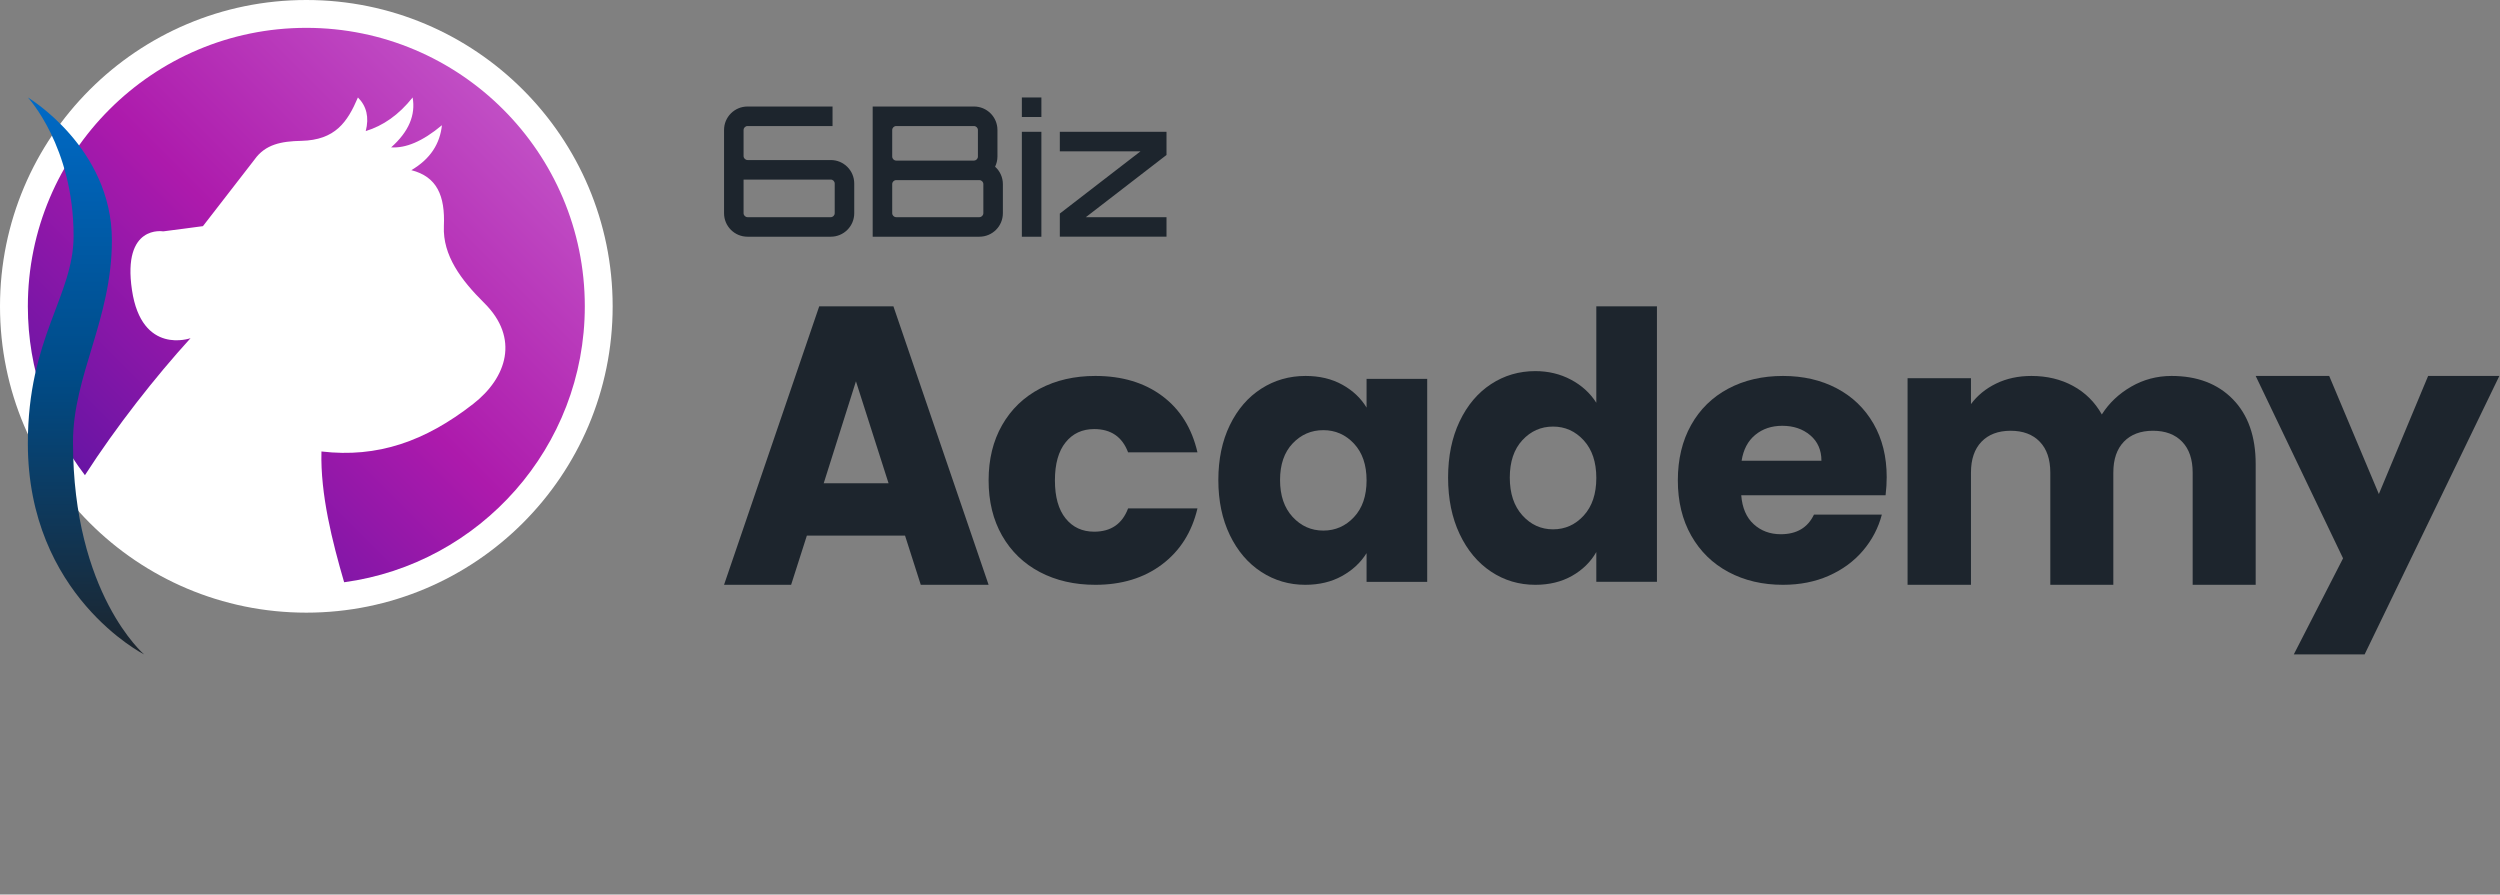 <?xml version="1.0" encoding="UTF-8" standalone="no"?><!DOCTYPE svg PUBLIC "-//W3C//DTD SVG 1.1//EN" "http://www.w3.org/Graphics/SVG/1.1/DTD/svg11.dtd"><svg width="100%" height="100%" viewBox="0 0 531 190" version="1.1" xmlns="http://www.w3.org/2000/svg" xmlns:xlink="http://www.w3.org/1999/xlink" xml:space="preserve" xmlns:serif="http://www.serif.com/" style="fill-rule:evenodd;clip-rule:evenodd;stroke-linejoin:round;stroke-miterlimit:2;"><rect x="0" y="0" width="531" height="190" fill="#808080" stroke="none"/><rect id="Artboard1" x="0" y="0" width="531" height="190" style="fill:none;"/><circle cx="65.064" cy="65.064" r="65.064" style="fill:#fff;"/><path d="M18.04,100.93c-7.607,-9.955 -12.125,-22.387 -12.125,-35.866c-0,-32.645 26.504,-59.149 59.149,-59.149c32.645,-0 59.149,26.503 59.149,59.149c-0,29.922 -22.267,54.685 -51.118,58.607c-2.508,-8.616 -5.067,-18.663 -4.819,-27.776c11.933,1.396 22.028,-2.148 32.228,-10.097c7.175,-5.592 9.863,-14.004 2.351,-21.439c-4.923,-4.872 -8.846,-10.12 -8.576,-16.322c0.284,-6.492 -1.481,-10.507 -6.915,-11.895c4.104,-2.406 6.084,-5.662 6.5,-9.544c-4.172,3.489 -7.722,4.903 -10.788,4.703c3.769,-3.346 5.221,-6.884 4.564,-10.599c-2.939,3.712 -6.282,6.011 -9.959,7.141c0.755,-2.941 0.168,-5.307 -1.659,-7.141c-2.219,5.197 -4.788,9.058 -12.051,9.216c-4.192,0.091 -7.611,0.707 -9.942,4.011l-10.927,14.108l-8.437,1.107c0,-0 -8.714,-1.521 -6.639,12.448c2.075,13.97 12.448,10.236 12.448,10.236c-7.486,8.219 -15.778,18.772 -22.434,29.102l-0,-0Z" style="fill:url(#_Linear1);"/><path d="M5.915,20.702c-0,0 9.714,10.368 9.714,29.406c0,12.779 -9.714,21.516 -9.714,44.075c-0,32.339 24.696,44.817 24.696,44.817c0,-0 -15.107,-12.869 -15.107,-45.078c-0,-14.213 8.263,-26.08 8.263,-42.901c-0,-19.69 -17.852,-30.319 -17.852,-30.319Z" style="fill:url(#_Linear2);"/><path d="M177.293,38.985c-0,-0.461 -0.384,-0.845 -0.845,-0.845l-18.513,-0l0,7.144c0,0.46 0.384,0.844 0.845,0.844l17.668,0c0.461,0 0.845,-0.384 0.845,-0.844l-0,-6.299Zm-0.845,-4.993c2.765,-0 4.993,2.227 4.993,4.993l-0,6.299c-0,2.765 -2.228,4.993 -4.993,4.993l-17.668,-0c-2.765,-0 -4.993,-2.228 -4.993,-4.993l0,-17.668c0,-2.766 2.228,-4.993 4.993,-4.993l18.052,-0l0,4.148l-18.052,-0c-0.461,-0 -0.845,0.384 -0.845,0.845l0,5.53c0,0.461 0.384,0.846 0.845,0.846l17.668,-0Z" style="fill:#1d252d;fill-rule:nonzero;"/><path d="M213.011,39.1l-0,6.183c-0,2.766 -2.228,4.994 -4.994,4.994l-22.66,-0l-0,-27.655l21.508,0c2.766,0 4.993,2.228 4.993,4.994l0,5.646c0,0.768 -0.192,1.498 -0.499,2.151c0.999,0.883 1.652,2.227 1.652,3.687Zm4.031,-11.1l4.148,-0l-0,22.277l-4.148,-0l-0,-22.277Zm8.065,-0l22.66,-0l0,4.916l-17.13,13.212l17.13,0l0,4.148l-22.66,0l-0,-4.916l17.13,-13.212l-17.13,-0l-0,-4.148Zm-16.244,11.1c-0,-0.461 -0.384,-0.845 -0.846,-0.845l-17.667,-0c-0.461,-0 -0.845,0.384 -0.845,0.845l-0,6.183c-0,0.461 0.384,0.845 0.845,0.845l17.667,0c0.462,0 0.846,-0.384 0.846,-0.845l-0,-6.183Zm-18.513,-12.329c-0.461,-0 -0.845,0.384 -0.845,0.845l-0,5.646c-0,0.461 0.384,0.845 0.845,0.845l16.515,-0c0.461,-0 0.845,-0.384 0.845,-0.845l0,-5.646c0,-0.461 -0.384,-0.845 -0.845,-0.845l-16.515,-0Zm30.84,-1.921l-4.148,0l-0,-4.148l4.148,0l-0,4.148Z" style="fill:#1d252d;fill-rule:nonzero;"/><path d="M192.23,113.765l-20.853,-0l-3.343,10.448l-14.247,-0l20.216,-59.149l15.759,-0l20.217,59.149l-14.406,-0l-3.343,-10.448Zm-3.502,-11.122l-6.925,-21.655l-6.845,21.655l13.77,-0Z" style="fill:#1d252d;fill-rule:nonzero;"/><path d="M209.979,102.032c-0,-4.483 0.958,-8.398 2.873,-11.747c1.916,-3.35 4.588,-5.926 8.015,-7.729c3.427,-1.803 7.353,-2.705 11.778,-2.705c5.667,-0 10.403,1.417 14.207,4.251c3.805,2.833 6.301,6.827 7.488,11.979l-14.733,-0c-1.241,-3.298 -3.643,-4.946 -7.205,-4.946c-2.536,-0 -4.56,0.94 -6.071,2.821c-1.511,1.88 -2.267,4.572 -2.267,8.076c0,3.503 0.756,6.196 2.267,8.076c1.511,1.881 3.535,2.821 6.071,2.821c3.562,0 5.964,-1.649 7.205,-4.946l14.733,-0c-1.187,5.049 -3.696,9.016 -7.528,11.902c-3.832,2.885 -8.554,4.328 -14.167,4.328c-4.425,-0 -8.351,-0.902 -11.778,-2.705c-3.427,-1.804 -6.099,-4.38 -8.015,-7.729c-1.915,-3.349 -2.873,-7.265 -2.873,-11.747Z" style="fill:#1d252d;fill-rule:nonzero;"/><path d="M258.776,101.954c0,-4.431 0.816,-8.321 2.448,-11.67c1.632,-3.349 3.854,-5.925 6.666,-7.728c2.812,-1.803 5.95,-2.705 9.414,-2.705c2.963,-0 5.561,0.618 7.796,1.855c2.234,1.236 3.954,2.859 5.159,4.869l-0,-6.106l12.879,0l0,43.125l-12.879,0l-0,-6.105c-1.255,2.009 -3,3.632 -5.235,4.869c-2.234,1.236 -4.832,1.855 -7.795,1.855c-3.414,-0 -6.527,-0.915 -9.339,-2.744c-2.812,-1.829 -5.034,-4.431 -6.666,-7.806c-1.632,-3.374 -2.448,-7.277 -2.448,-11.708l0,-0.001Zm31.483,0.078c-0,-3.298 -0.891,-5.9 -2.674,-7.806c-1.782,-1.906 -3.954,-2.86 -6.515,-2.86c-2.56,0 -4.732,0.941 -6.515,2.821c-1.782,1.881 -2.673,4.47 -2.673,7.767c-0,3.298 0.891,5.913 2.673,7.845c1.783,1.932 3.955,2.898 6.515,2.898c2.561,0 4.733,-0.953 6.515,-2.859c1.783,-1.907 2.674,-4.509 2.674,-7.806Z" style="fill:#1d252d;fill-rule:nonzero;"/><path d="M307.574,101.439c0,-4.534 0.816,-8.514 2.448,-11.941c1.632,-3.426 3.854,-6.062 6.666,-7.907c2.811,-1.845 5.95,-2.768 9.414,-2.768c2.762,0 5.285,0.606 7.57,1.819c2.284,1.212 4.079,2.847 5.385,4.903l-0,-20.481l12.879,-0l-0,58.516l-12.879,0l-0,-6.326c-1.205,2.109 -2.925,3.796 -5.159,5.061c-2.235,1.265 -4.833,1.898 -7.796,1.898c-3.464,-0 -6.603,-0.936 -9.414,-2.808c-2.812,-1.871 -5.034,-4.533 -6.666,-7.986c-1.632,-3.453 -2.448,-7.447 -2.448,-11.98l0,-0Zm31.483,0.079c-0,-3.374 -0.891,-6.036 -2.674,-7.987c-1.782,-1.95 -3.954,-2.926 -6.515,-2.926c-2.561,0 -4.732,0.962 -6.515,2.887c-1.782,1.924 -2.674,4.573 -2.674,7.947c0,3.374 0.892,6.049 2.674,8.026c1.783,1.977 3.954,2.965 6.515,2.965c2.561,0 4.733,-0.975 6.515,-2.925c1.783,-1.951 2.674,-4.613 2.674,-7.987Z" style="fill:#1d252d;fill-rule:nonzero;"/><path d="M400.735,101.336c-0,1.237 -0.079,2.525 -0.238,3.864l-30.657,0c0.211,2.68 1.096,4.728 2.654,6.145c1.558,1.417 3.472,2.125 5.743,2.125c3.38,0 5.73,-1.391 7.051,-4.173l14.417,-0c-0.739,2.833 -2.073,5.384 -4,7.651c-1.928,2.267 -4.344,4.044 -7.249,5.332c-2.904,1.289 -6.152,1.933 -9.744,1.933c-4.33,-0 -8.185,-0.902 -11.565,-2.705c-3.38,-1.804 -6.021,-4.38 -7.922,-7.729c-1.901,-3.349 -2.852,-7.265 -2.852,-11.747c0,-4.483 0.938,-8.399 2.812,-11.748c1.875,-3.349 4.503,-5.925 7.883,-7.728c3.379,-1.803 7.261,-2.705 11.644,-2.705c4.278,-0 8.081,0.876 11.408,2.628c3.327,1.751 5.928,4.25 7.803,7.496c1.874,3.246 2.812,7.033 2.812,11.361Zm-13.863,-3.478c-0,-2.267 -0.792,-4.07 -2.377,-5.41c-1.584,-1.339 -3.564,-2.009 -5.941,-2.009c-2.271,0 -4.185,0.644 -5.743,1.932c-1.558,1.288 -2.522,3.117 -2.892,5.487l16.953,0Z" style="fill:#1d252d;fill-rule:nonzero;"/><path d="M461.234,79.851c5.459,-0 9.803,1.652 13.031,4.955c3.228,3.304 4.842,7.892 4.842,13.765l0,25.642l-13.385,-0l-0,-23.833c-0,-2.832 -0.748,-5.021 -2.244,-6.568c-1.496,-1.547 -3.557,-2.32 -6.181,-2.32c-2.625,-0 -4.685,0.773 -6.181,2.32c-1.496,1.547 -2.244,3.736 -2.244,6.568l-0,23.833l-13.386,-0l-0,-23.833c-0,-2.832 -0.748,-5.021 -2.244,-6.568c-1.496,-1.547 -3.557,-2.32 -6.181,-2.32c-2.625,-0 -4.685,0.773 -6.181,2.32c-1.496,1.547 -2.244,3.736 -2.244,6.568l-0,23.833l-13.465,-0l0,-43.89l13.465,0l-0,5.506c1.364,-1.835 3.149,-3.291 5.354,-4.366c2.205,-1.074 4.698,-1.612 7.48,-1.612c3.307,0 6.26,0.708 8.858,2.124c2.599,1.416 4.633,3.434 6.103,6.056c1.522,-2.412 3.595,-4.378 6.22,-5.899c2.625,-1.521 5.486,-2.281 8.583,-2.281l-0,-0Z" style="fill:#1d252d;fill-rule:nonzero;"/><path d="M530.86,79.851l-28.617,59.149l-15.044,0l10.466,-20.411l-18.56,-38.738l15.616,-0l10.548,25.083l10.465,-25.083l15.126,-0l0,-0Z" style="fill:#1d252d;fill-rule:nonzero;"/><defs><linearGradient id="_Linear1" x1="0" y1="0" x2="1" y2="0" gradientUnits="userSpaceOnUse" gradientTransform="matrix(118.298,-117.756,117.756,118.298,5.915,123.671)"><stop offset="0" style="stop-color:#4c12a1;stop-opacity:1"/><stop offset="0.5" style="stop-color:#ad1aac;stop-opacity:1"/><stop offset="1" style="stop-color:#c964cf;stop-opacity:1"/></linearGradient><linearGradient id="_Linear2" x1="0" y1="0" x2="1" y2="0" gradientUnits="userSpaceOnUse" gradientTransform="matrix(7.24364e-15,118.298,-118.298,7.24364e-15,8.868,20.702)"><stop offset="0" style="stop-color:#006ac6;stop-opacity:1"/><stop offset="0.5" style="stop-color:#004b87;stop-opacity:1"/><stop offset="1" style="stop-color:#1d252d;stop-opacity:1"/></linearGradient></defs></svg>